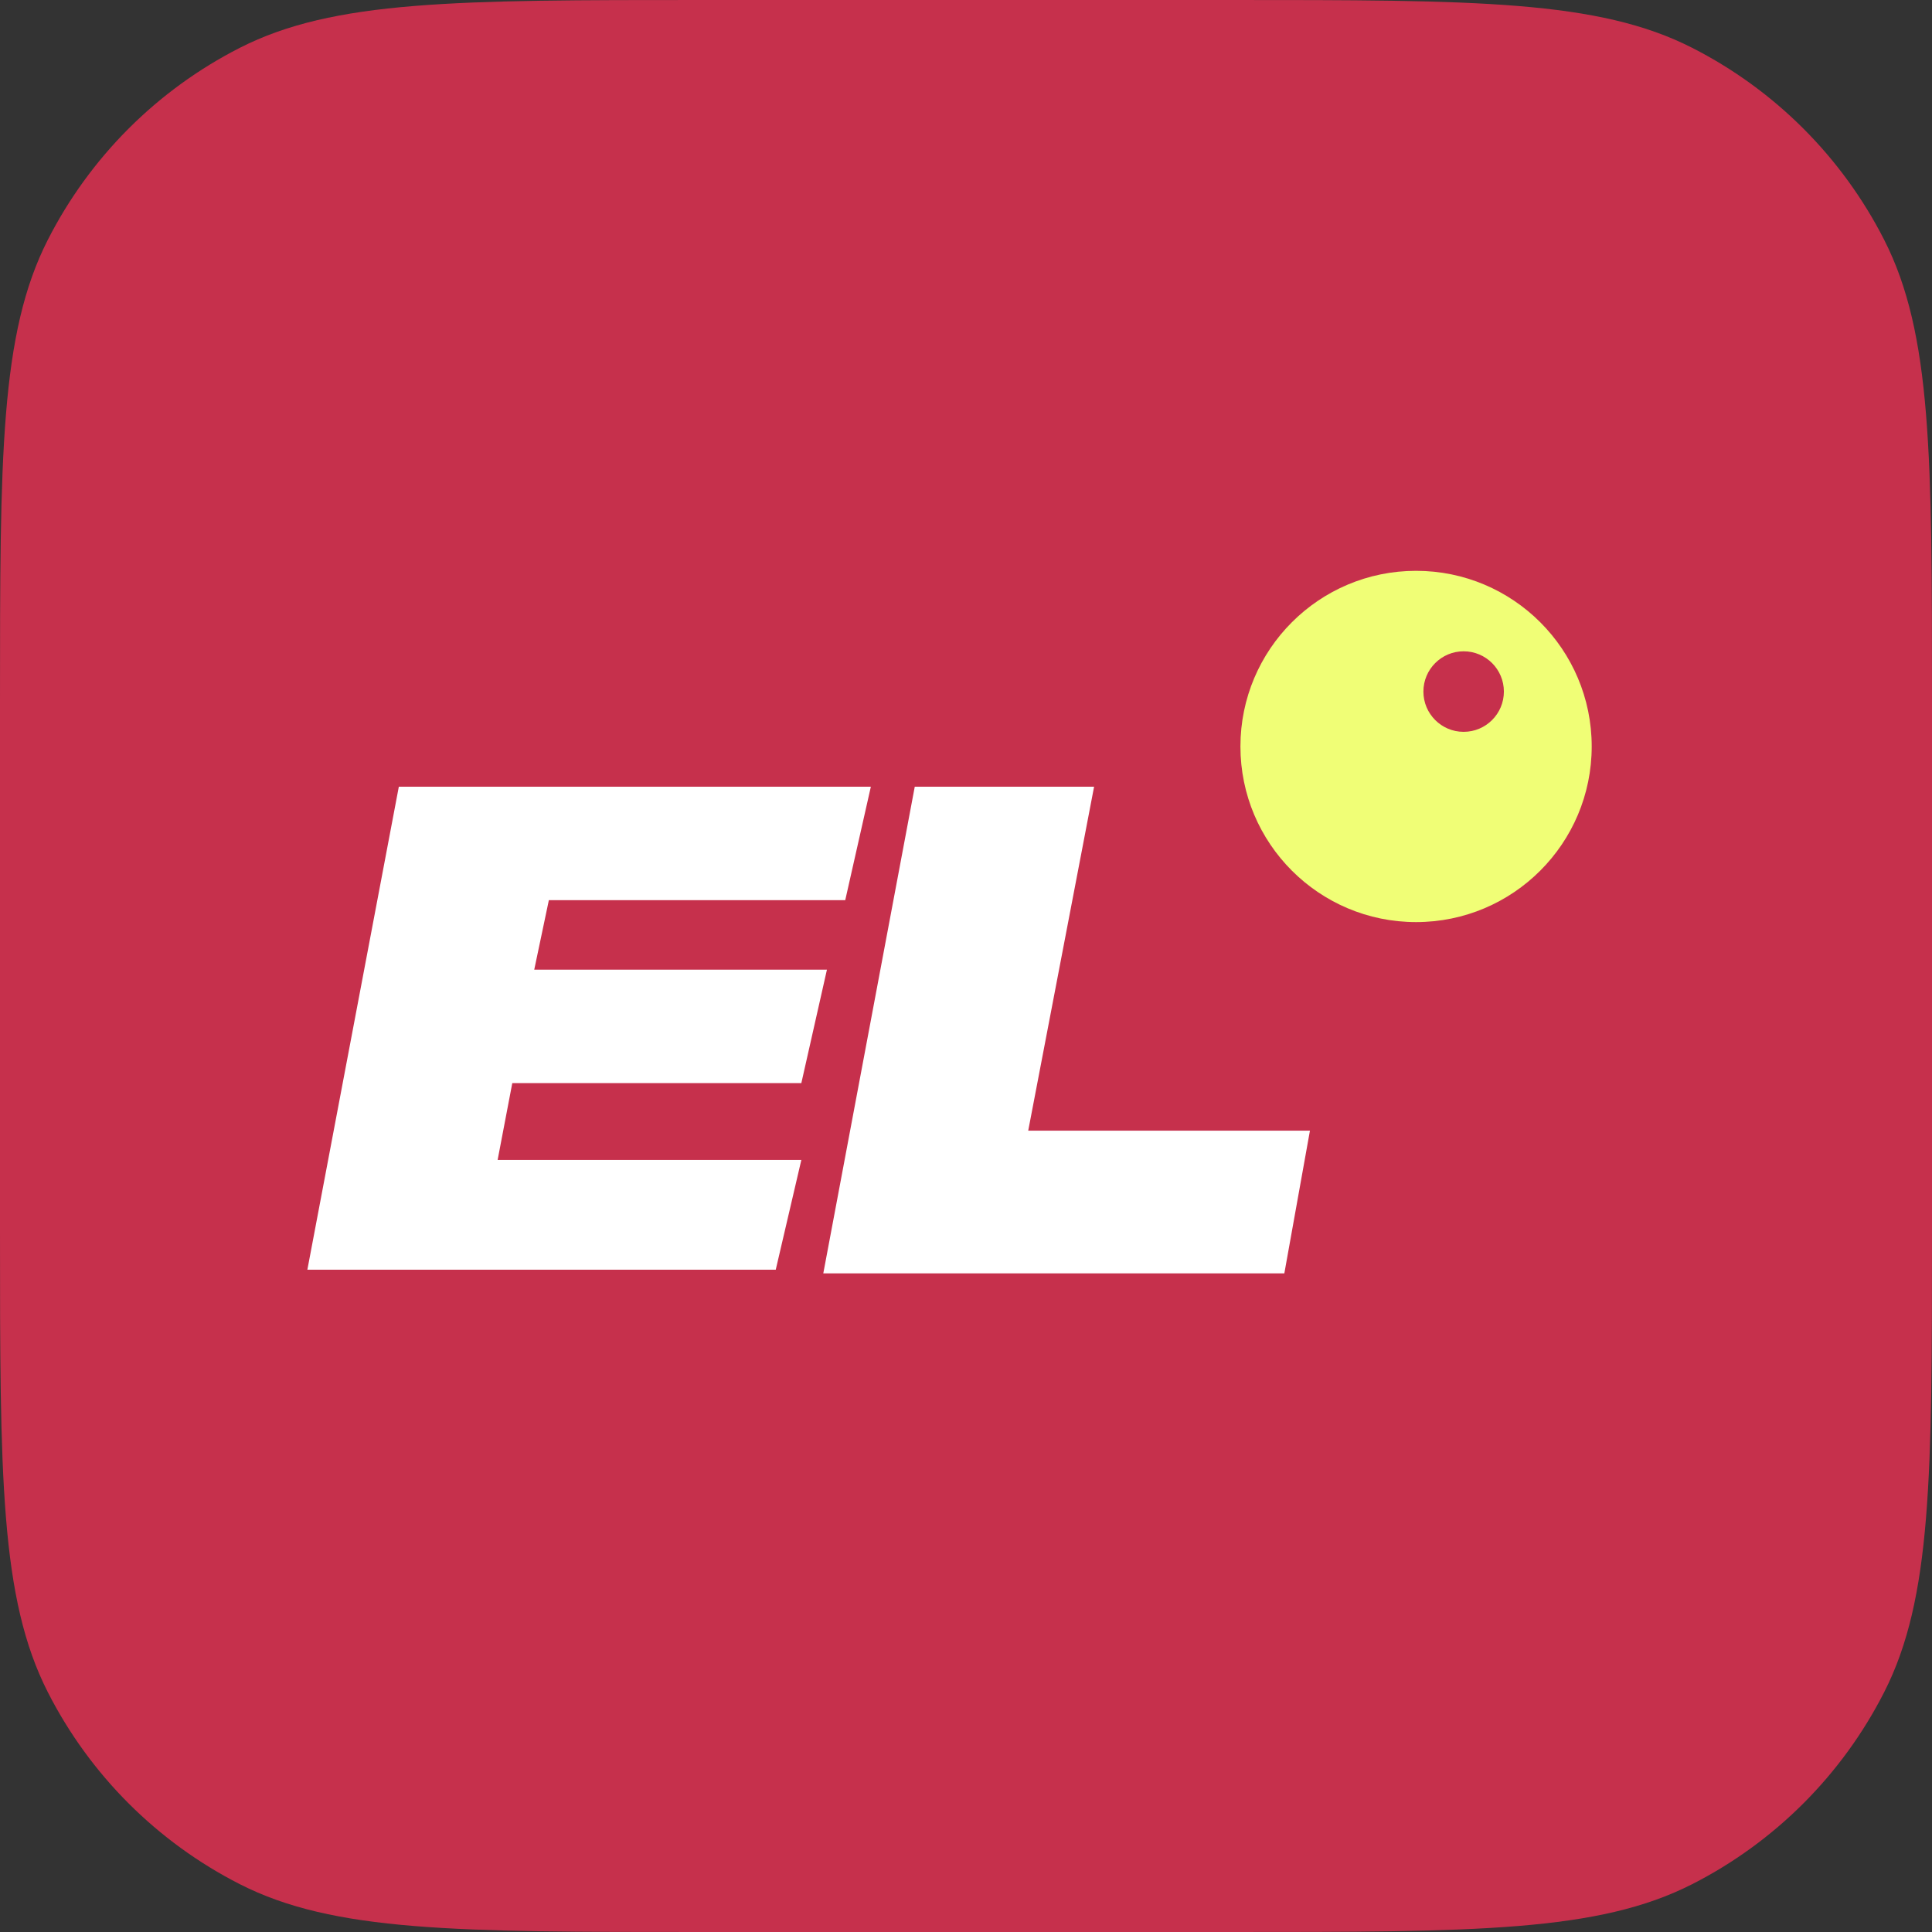 <svg width="44" height="44" viewBox="0 0 44 44" fill="none" xmlns="http://www.w3.org/2000/svg">
<rect x="0" y="0" width="44" height="44" fill="#333333" stroke="none"/>
<path d="M0 16C0 10.399 0 7.599 1.09 5.46C2.049 3.578 3.578 2.049 5.46 1.09C7.599 0 10.399 0 16 0H28C33.6 0 36.401 0 38.54 1.09C40.422 2.049 41.951 3.578 42.91 5.46C44 7.599 44 10.399 44 16V28C44 33.6 44 36.401 42.91 38.54C41.951 40.422 40.422 41.951 38.54 42.91C36.401 44 33.6 44 28 44H16C10.399 44 7.599 44 5.46 42.91C3.578 41.951 2.049 40.422 1.09 38.54C0 36.401 0 33.6 0 28V16Z" fill="#C6304C"/>
<path fill-rule="evenodd" clip-rule="evenodd" d="M19.25 20.5L19.833 17.917H9.083L7 28.917H17.667L18.25 26.417H11.333L11.667 24.667H18.25L18.833 22.083H12.167L12.5 20.5H19.25ZM20.833 17.917H24.917L23.417 25.75H29.833L29.25 29H18.75L20.833 17.917Z" fill="white"/>
<path fill-rule="evenodd" clip-rule="evenodd" d="M32.25 21C34.459 21 36.25 19.209 36.25 17C36.25 14.791 34.459 13 32.25 13C30.041 13 28.25 14.791 28.25 17C28.25 19.209 30.041 21 32.25 21ZM33.333 16.667C33.84 16.667 34.25 16.256 34.25 15.75C34.25 15.244 33.84 14.833 33.333 14.833C32.827 14.833 32.417 15.244 32.417 15.75C32.417 16.256 32.827 16.667 33.333 16.667Z" fill="#F0FE76"/>
</svg>
